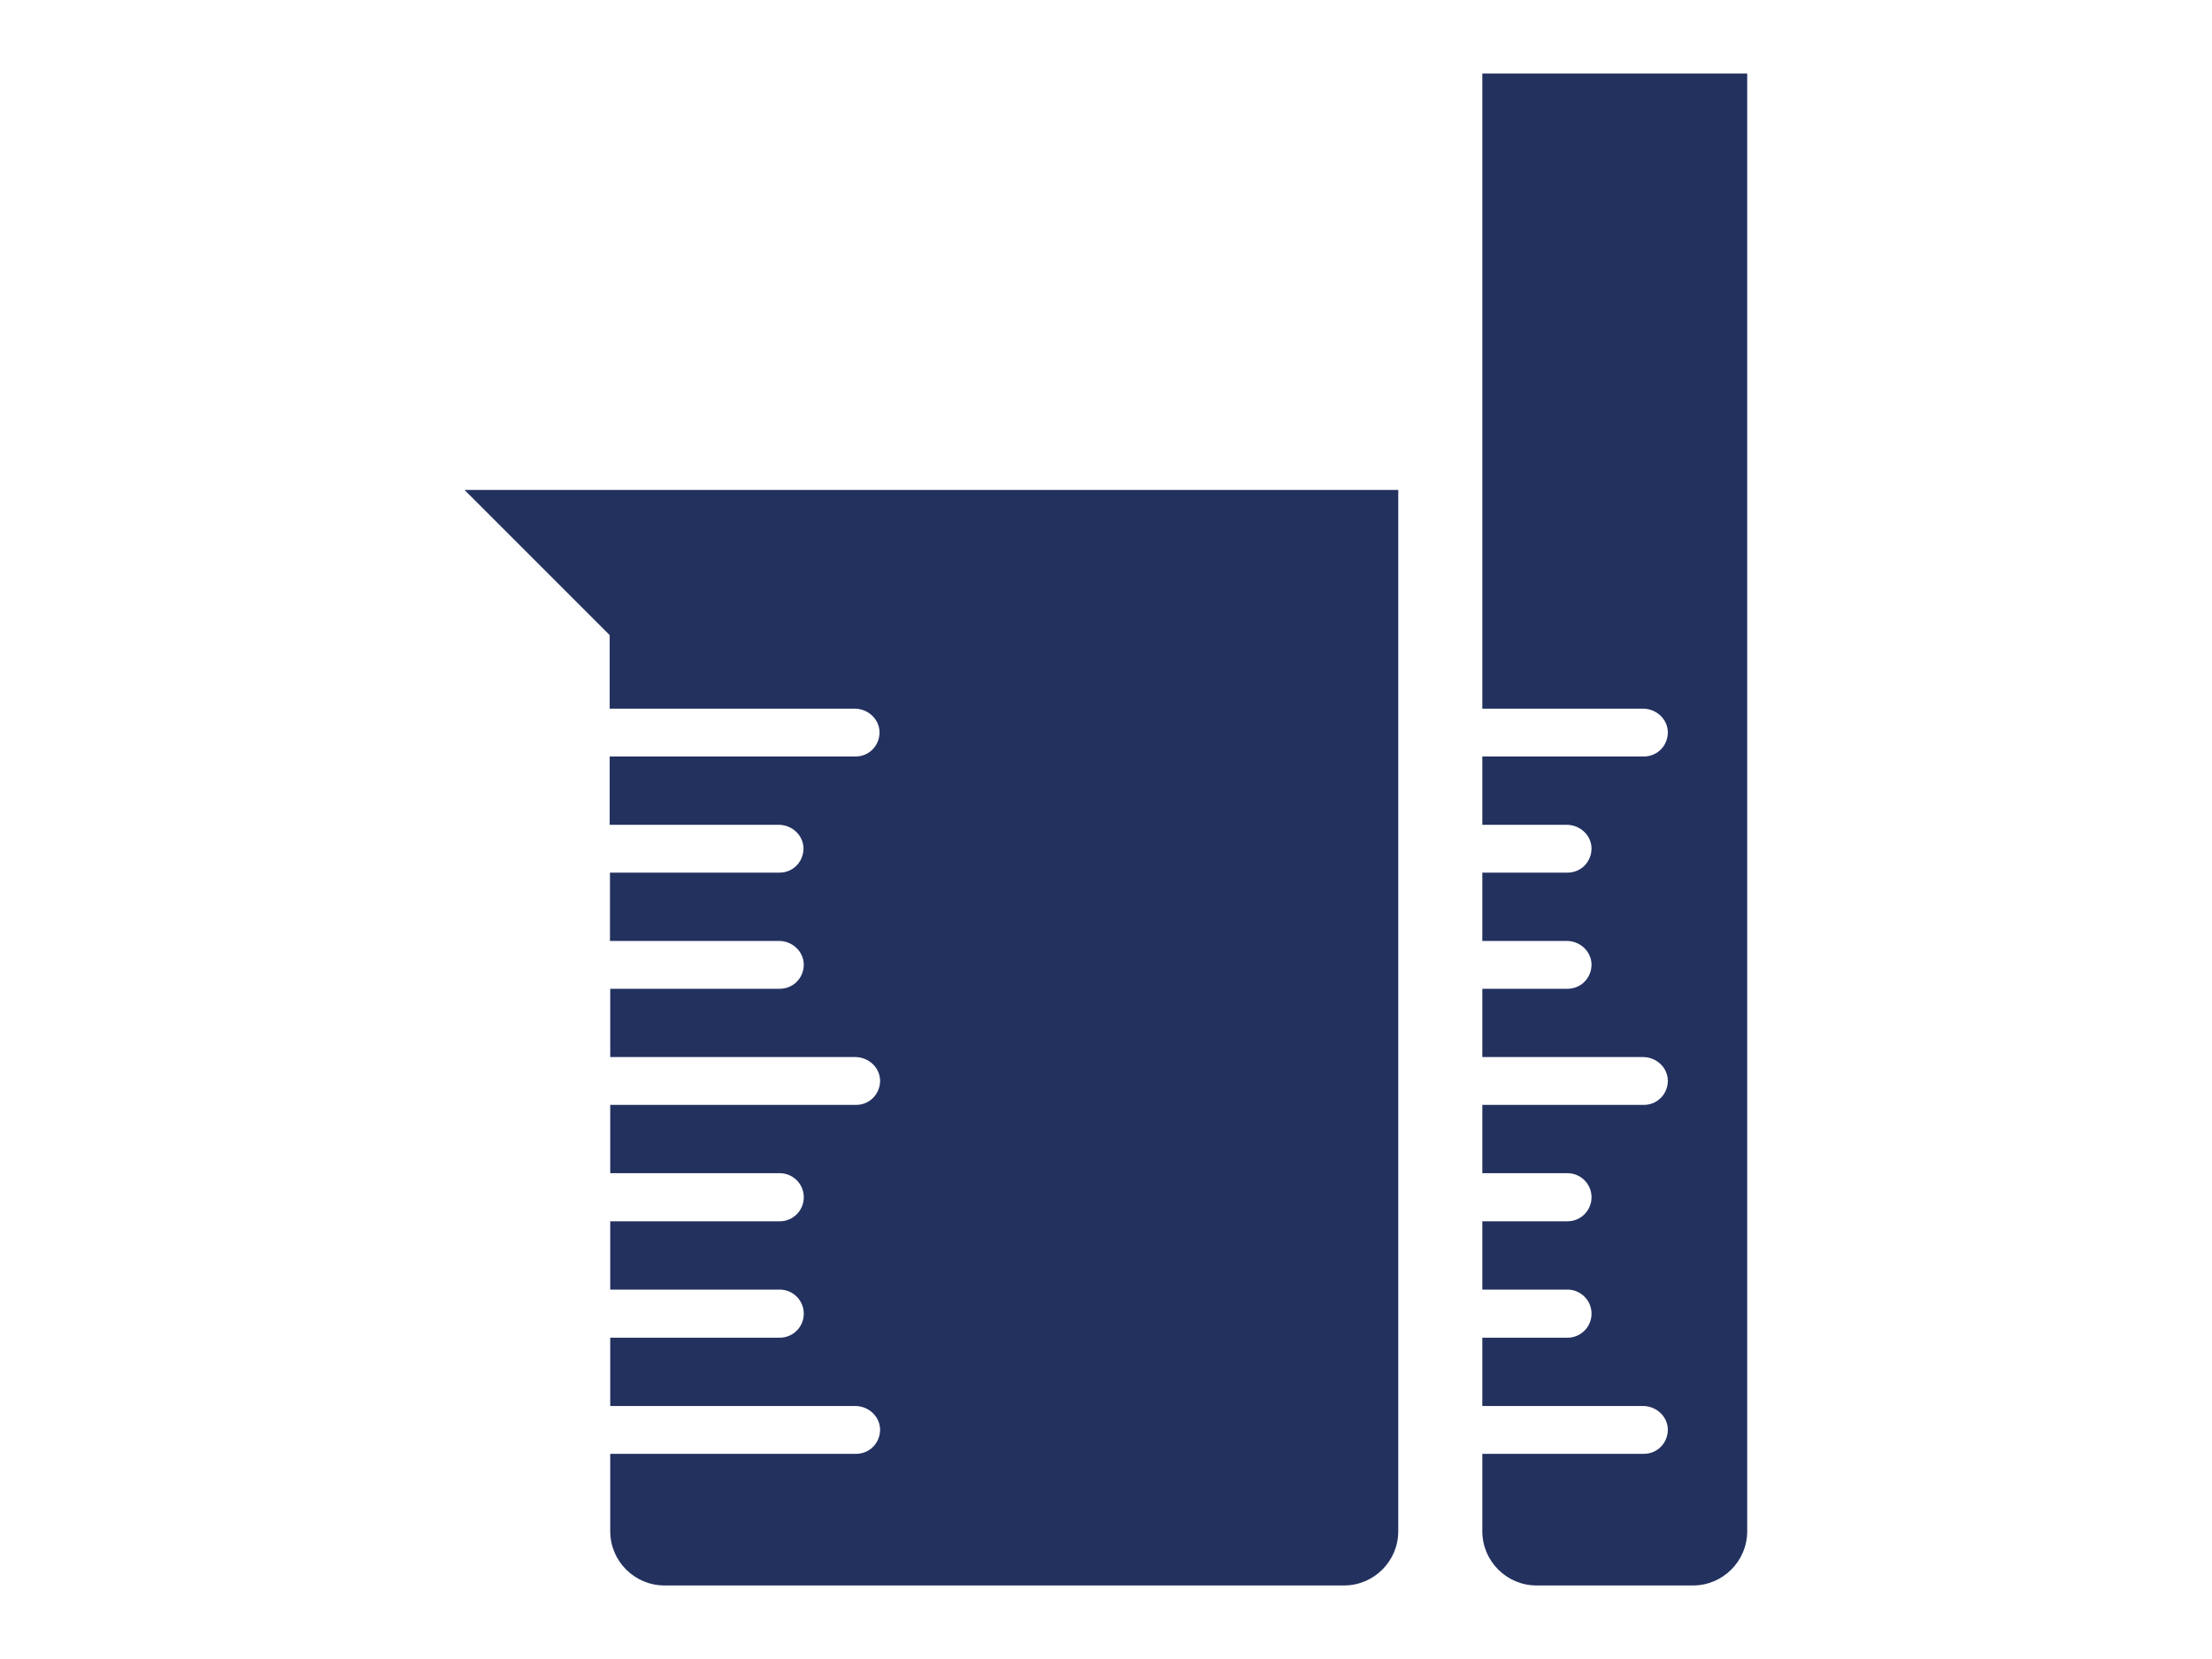 <?xml version="1.0" encoding="UTF-8"?>
<svg xmlns="http://www.w3.org/2000/svg" id="Livello_1" version="1.1" viewBox="0 0 800 600">
  <!-- Generator: Adobe Illustrator 29.3.1, SVG Export Plug-In . SVG Version: 2.1.0 Build 151)  -->
  <defs>
    <style>
      .st0 {
        fill: #23315f;
      }
    </style>
  </defs>
  <path class="st0" d="M227.4,177.2h-59.4l52.5,52.5v26.6h88.6c4.8,0,8.9,3.7,9,8.5,0,4.9-3.8,8.8-8.7,8.8h-88.9v24.7h61.1c4.8,0,8.9,3.7,9,8.5,0,4.9-3.8,8.8-8.7,8.8h-61.3v24.7h61.1c4.8,0,8.9,3.7,9,8.5,0,4.9-3.8,8.8-8.7,8.8h-61.3v24.7h88.6c4.8,0,8.9,3.7,9,8.5,0,4.9-3.8,8.8-8.7,8.8h-88.9v24.7h61.3c4.8,0,8.7,3.9,8.7,8.7h0c0,4.8-3.9,8.7-8.7,8.7h-61.3v24.7h61.3c4.8,0,8.7,3.9,8.7,8.7s-3.9,8.7-8.7,8.7h-61.3v24.7h88.6c4.8,0,8.9,3.7,9,8.5,0,4.9-3.8,8.8-8.7,8.8h-88.9v28c0,10.8,8.8,19.6,19.6,19.6h245.8c10.8,0,19.6-8.8,19.6-19.6V177.2H227.4Z"></path>
  <path class="st0" d="M542.9,26.6h-6.8v229.7h58.1c4.8,0,8.9,3.7,9,8.5,0,4.9-3.8,8.8-8.7,8.8h-58.4v24.7h30.5c4.8,0,8.9,3.7,9,8.5,0,4.9-3.8,8.8-8.7,8.8h-30.8v24.7h30.5c4.8,0,8.9,3.7,9,8.5,0,4.9-3.8,8.8-8.7,8.8h-30.8v24.7h58.1c4.8,0,8.9,3.7,9,8.5,0,4.9-3.8,8.8-8.7,8.8h-58.4v24.7h30.8c4.8,0,8.7,3.9,8.7,8.7h0c0,4.8-3.9,8.7-8.7,8.7h-30.8v24.7h30.8c4.8,0,8.7,3.9,8.7,8.7s-3.9,8.7-8.7,8.7h-30.8v24.7h58.1c4.8,0,8.9,3.7,9,8.5,0,4.9-3.8,8.8-8.7,8.8h-58.4v28c0,10.8,8.8,19.6,19.6,19.6h56.6c10.8,0,19.6-8.8,19.6-19.6V26.6h-89.1Z"></path>
</svg>
